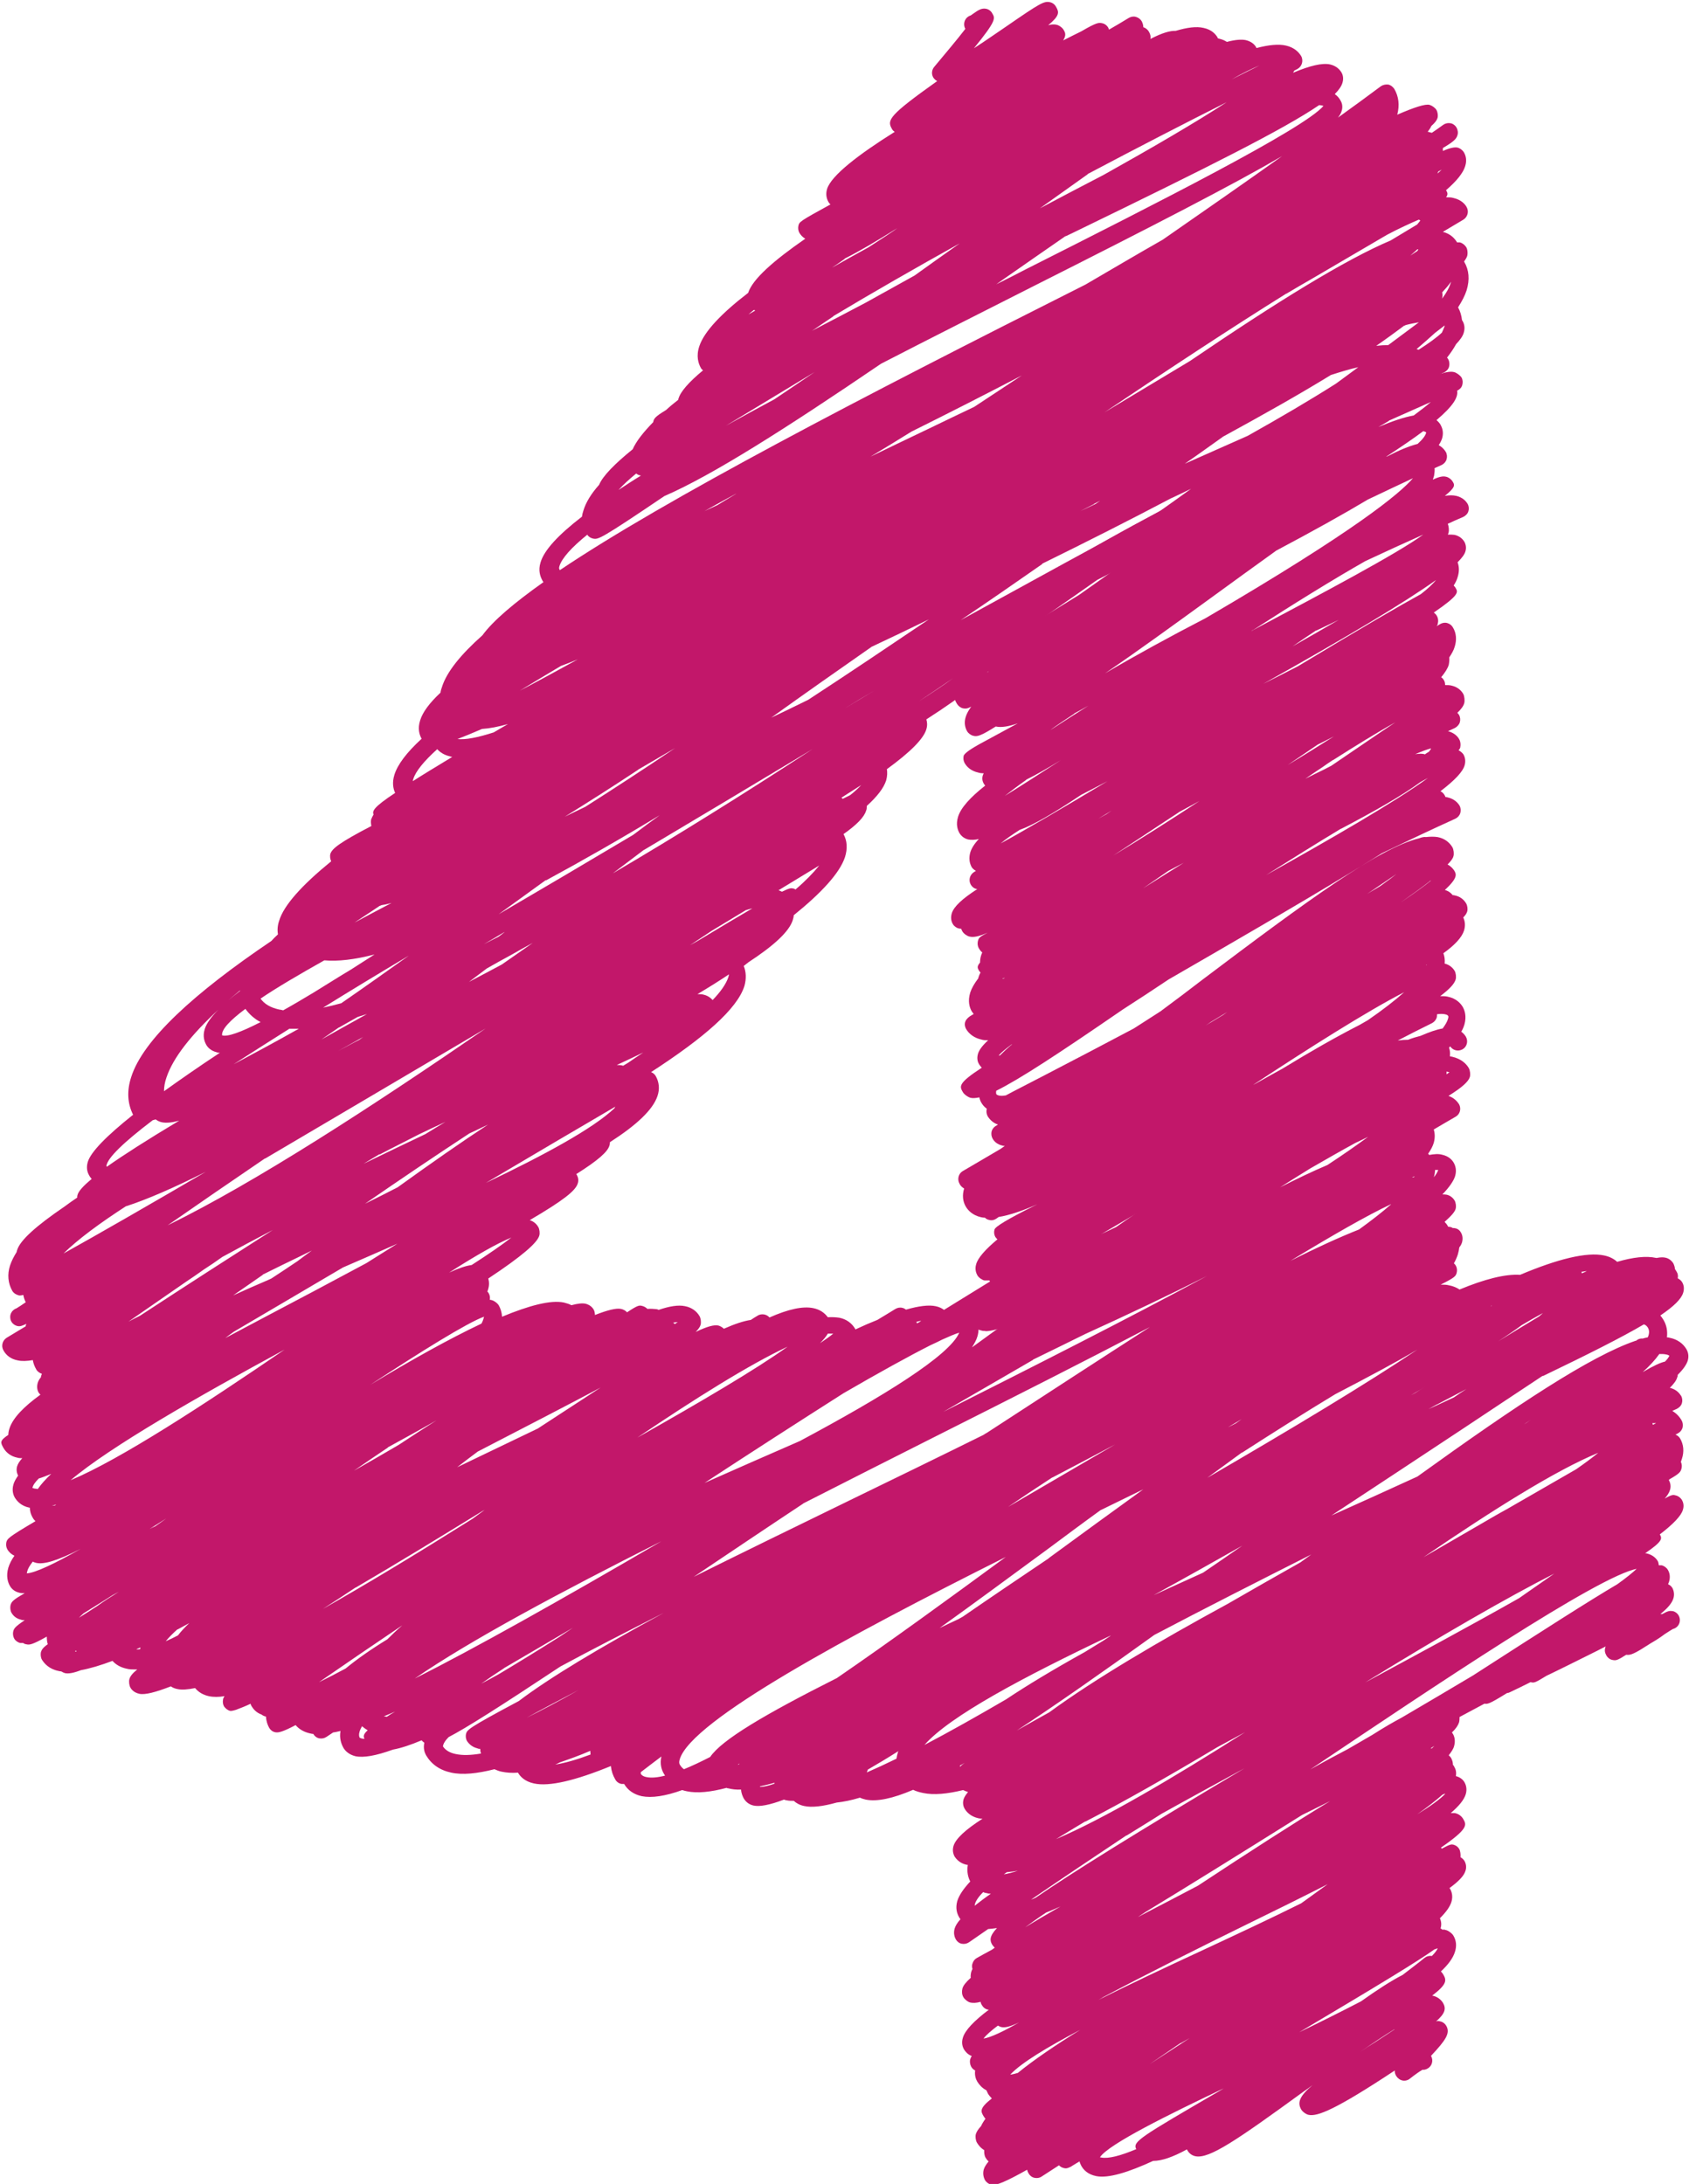 <?xml version="1.0" encoding="UTF-8" standalone="no"?><svg xmlns="http://www.w3.org/2000/svg" xmlns:xlink="http://www.w3.org/1999/xlink" data-name="Layer 2" fill="#c2176a" height="89.1" preserveAspectRatio="xMidYMid meet" version="1" viewBox="-0.1 0.0 68.9 89.1" width="68.9" zoomAndPan="magnify"><g data-name="Layer 2"><g id="change1_1"><path d="m59.48,69.63s-.07,0-.1-.01c-.1-.03-.19-.1-.24-.18-.1-.18-.04-.41.14-.51.06-.03.12-.05.19-.05.42-.17,2.31-1.34,3.71-2.2,3.73-2.31,3.93-2.38,4.2-2.32.1.02.19.1.24.18,0,.01.01.03.02.04.06,0,.11,0,.16,0,.02,0,.05.01.07.03,0,0,.01,0,.02,0,.1.03.18.09.23.17.07.13.09.29.04.44-.06.19-.24.4-.53.63.03,0,.06,0,.08,0,.23-.13.3-.14.43-.12.1.02.19.09.24.18.1.18.04.41-.14.51-.03.02-.07.03-.1.04-.07.04-.18.11-.32.2-.12.09-.3.22-.58.38-.65.42-.82.5-1,.47-.38.24-.42.24-.57.21-.1-.02-.19-.09-.24-.18-.06-.11-.09-.21-.03-.37-.48.25-1.02.51-1.62.81-.29.14-.58.29-.8.39-.47.29-.5.29-.63.26,0,0-.02,0-.02,0-.28.14-.56.28-.84.41-.04.02-.07.03-.11.03-.76.47-.8.46-.95.43-.1-.02-.18-.08-.23-.17-.43.23-.6.29-.72.29Z"/><path d="m40.11,54.3c-.07,0-.13,0-.18-.02-.24-.05-.37-.2-.44-.31-.08-.13-.09-.29-.04-.44.02-.07.06-.15.12-.22,0,0,0,0,0,0,.03-.11.05-.17.4-.38.09-.07.2-.15.31-.23.04-.03.07-.05.11-.08.09-.07.18-.13.27-.2-.05.01-.1.01-.15,0-.1-.02-.2-.09-.25-.18,0,0,0,0,0,0-.08,0-.15,0-.2,0-.1-.02-.24-.12-.29-.21-.05-.09-.11-.25-.05-.45.07-.26.37-.6.87-1.02-.04-.03-.07-.07-.09-.1-.05-.09-.06-.2-.03-.3q.05-.18,1.57-.94c.06-.03.12-.06.18-.09-.61.27-1.15.45-1.58.52-.03.02-.06.04-.1.07-.09.06-.19.08-.29.05-.06-.01-.12-.04-.17-.09-.06,0-.11-.01-.16-.02-.35-.08-.53-.28-.62-.43-.13-.22-.15-.48-.07-.74-.08-.05-.15-.11-.19-.2-.1-.18-.04-.41.13-.51.5-.29,1.02-.6,1.55-.91.06-.04.11-.08.17-.12-.03,0-.06,0-.09-.01-.23-.05-.35-.18-.41-.29-.05-.09-.06-.19-.04-.29.03-.1.09-.18.18-.23.03-.02.06-.03.08-.05-.18-.06-.32-.18-.42-.34-.05-.09-.06-.2-.04-.29,0,0,0-.01,0-.02-.1-.07-.17-.16-.21-.23-.04-.06-.07-.14-.09-.23-.14.03-.26.04-.35.02-.1-.02-.27-.14-.32-.23-.14-.24-.21-.36.77-1-.05-.05-.08-.1-.11-.14-.05-.08-.1-.22-.05-.41.04-.16.18-.35.42-.57-.11,0-.19,0-.28-.03-.27-.06-.49-.21-.62-.43-.12-.23-.03-.42.24-.57.02-.01.05-.03.07-.04-.03-.04-.06-.08-.08-.11-.09-.16-.17-.41-.06-.77.06-.18.17-.37.33-.58,0-.02,0-.03.01-.05.02-.06.04-.12.08-.18-.03-.03-.05-.06-.07-.09-.05-.09-.09-.16.05-.32,0-.09.01-.19.04-.28.01-.04.03-.09.05-.13-.07-.06-.11-.12-.14-.17-.05-.09-.06-.19-.04-.29.04-.14.04-.16.4-.35-.36.16-.58.2-.74.16-.1-.02-.24-.12-.29-.21-.02-.04-.04-.07-.05-.11-.03,0-.06,0-.09-.01-.1-.02-.2-.09-.25-.18-.08-.13-.09-.29-.04-.45.09-.27.42-.58,1.04-.98,0,0-.02,0-.03,0-.1-.02-.19-.09-.24-.18-.1-.18-.04-.4.13-.51.03-.02.05-.03.08-.05-.07-.04-.13-.09-.17-.15-.1-.18-.12-.38-.06-.6.05-.17.17-.36.35-.55-.17.04-.32.04-.43.02-.16-.04-.28-.13-.36-.26-.08-.14-.15-.36-.06-.66.11-.37.5-.8,1.11-1.28-.03-.03-.05-.06-.07-.1-.07-.13-.06-.28.01-.4-.08,0-.16-.01-.22-.03-.32-.07-.48-.25-.56-.39-.05-.09-.06-.19-.04-.29q.04-.16.81-.57c.48-.26.94-.51,1.4-.76-.37.13-.67.18-.9.13-.62.39-.76.42-.91.38-.1-.02-.21-.1-.26-.19-.07-.12-.14-.33-.05-.6.04-.12.11-.25.22-.4-.19.1-.24.08-.33.07-.1-.02-.19-.09-.25-.18-.17-.29-.23-.4,1.29-1.33-.15.04-.28.05-.38.04-.39.16-.64.21-.8.17-.1-.02-.25-.13-.3-.22-.1-.18-.04-.41.14-.51.11-.07.25-.07.36,0,.04,0,.08-.02.13-.04-.01-.12,0-.27.06-.44.64-1.94,7.59-5.58,13.08-8.18,2.77-1.82,4.82-2.96,5.92-2.88.37-.14.62-.19.77-.15.1.02.25.13.31.22.05.09.06.2.03.31s-.11.18-.21.23c0,0,0,0,0,0,.05.27-.16.62-.84,1.2.08.07.14.14.17.2.06.11.13.29.06.54-.03.09-.07.18-.14.28.12.07.22.16.29.28.05.09.06.2.03.3s-.1.18-.2.23l-.29.13c.01.09,0,.19-.02.31-.01.04-.03.09-.05.16.27-.13.42-.15.54-.12.1.02.22.11.27.2.08.13.13.22-.32.58.18-.03.33-.03.46,0,.26.06.4.21.47.33.05.09.06.2.03.3-.03.1-.11.18-.21.23-.21.09-.42.18-.63.28.04.1.06.27.03.36,0,.03-.02.05-.03.08.1,0,.2,0,.27.01.23.05.35.19.41.29.06.11.08.25.04.38-.03.12-.14.27-.32.45.07.19.07.39,0,.61-.03.11-.09.23-.16.34.03.03.06.06.08.1.1.17.16.28-.89,1,.05.04.1.09.12.13.06.1.07.22.04.33,0,.03-.02.07-.05.1.05-.03.1-.06.15-.09.09-.05.19-.07.29-.04.1.03.18.09.23.18.14.23.16.51.07.79-.04.14-.12.28-.22.43.01.08,0,.19-.02.3-.04.14-.15.32-.31.51.05.03.09.08.11.12.04.06.05.13.05.2.1,0,.18,0,.26.02.27.06.41.22.48.34.05.09.07.28.04.38-.03.11-.12.24-.28.39.03.03.05.06.07.09.05.09.06.2.03.3s-.11.18-.2.23c-.09.04-.19.09-.28.13.26.07.4.22.46.34.05.09.06.21.04.31,0,.03-.02.07-.07.13.08.04.16.11.2.17.05.09.1.24.05.43-.07.27-.4.62-.99,1.07.08.04.14.1.18.18.01.02.02.04.03.06.03,0,.05,0,.08.01.27.06.42.22.49.34.05.09.06.2.03.3-.03.1-.1.18-.2.23-.95.43-1.96.91-3,1.41-.39.25-.84.52-1.36.84-2.1,1.28-4.83,2.86-7.34,4.31-.66.44-1.28.85-1.86,1.22-2.59,1.78-4.2,2.84-5.17,3.32-.02.09,0,.13.01.15.08.06.21.07.38.04.33-.18.81-.42,1.5-.78,1.33-.69,2.57-1.34,3.72-1.95.36-.23.72-.46,1.09-.7.61-.45,1.19-.89,1.71-1.29,4.28-3.23,7.2-5.37,8.84-5.77.13-.05.22-.06.28-.05.18-.02.33-.02.47,0,.27.05.48.2.61.42.05.09.07.27.04.36-.02.09-.1.2-.24.34.14.07.23.18.28.26.07.13.16.27-.39.78.15.04.25.12.32.21.03,0,.05,0,.08.01.21.04.37.16.47.33.05.09.07.23.04.33-.02.07-.07.15-.16.24.08.17.09.35.03.54-.09.28-.38.59-.84.92.04.11.07.25.05.42.23.06.35.2.41.3.05.09.07.25.04.35-.05.17-.23.38-.63.68.11,0,.21,0,.3.02.35.07.53.27.62.42.08.14.16.38.07.71-.03.1-.07.2-.13.3.09.07.15.14.19.21.1.18.04.41-.14.51-.18.1-.4.04-.5-.12-.02.02-.03.03-.05.05.06.17.05.35,0,.53-.46,1.44-4.74,3.52-11.25,6.53-3.98,2.8-6.57,4.51-7.68,4.51Zm11.21-8.32c-1.69,1.05-3.81,2.46-6.51,4.37.2-.09.41-.19.62-.29.72-.5,1.46-1.01,2.15-1.49,1.35-.95,2.6-1.81,3.74-2.58Zm5.36-2.27c-.69.42-1.48.93-2.31,1.48.85-.52,1.64-1.02,2.31-1.48Zm.5-3.23c-1.5.77-3.87,2.27-6.16,3.78.03-.01.05-.03.08-.04.37-.21.75-.42,1.13-.63,1.11-.68,2.18-1.29,3.14-1.78.11-.06.22-.13.33-.19.61-.42,1.1-.8,1.48-1.14Zm-16,2.12c-.24.18-.43.33-.54.46.02,0,.03,0,.05,0,.15-.15.31-.3.49-.45Zm17.34-1.23s0,.1-.01.14c-.03.1-.1.18-.19.23-.47.23-.94.47-1.4.71.16-.02.3-.03.42-.03.18-.07.35-.12.51-.16.35-.15.65-.26.9-.3.11-.15.19-.28.22-.4.02-.06.02-.1,0-.12,0,0-.02-.04-.12-.06-.09-.02-.21-.02-.33,0Zm-9.22.32c-.07.05-.14.1-.22.15.24-.14.47-.29.71-.43.06-.04.11-.08.17-.12-.22.13-.44.27-.66.4Zm-8.49-1.78s-.01.01-.02.02c.02,0,.05-.01.08-.02,0,0,.01,0,.02-.01-.02,0-.05,0-.07.01Zm17.3-.56s-.02.01-.04.02c.01,0,.02,0,.03,0,0,0,0,0,0-.01Zm.12-3.4c-.32.25-.71.53-1.15.84.01,0,.02-.01.03-.02.5-.34.9-.63,1.16-.84-.02,0-.03,0-.05.02Zm-1.28-.35c-.37.25-.81.55-1.28.87.19-.12.38-.22.55-.33.28-.2.52-.38.72-.54Zm-9.39-.07c-.36.25-.7.48-1.03.71.54-.34,1.1-.69,1.66-1.04-.21.11-.42.22-.63.33Zm7.04-1.72c-.98.59-2.02,1.24-3.05,1.89,2.59-1.45,5.27-2.99,6.6-3.96-.1.05-.2.11-.31.17-.75.55-1.84,1.17-3.23,1.9Zm-6.61-.67c-.21.14-.41.27-.61.4-.75.5-1.44.95-2.06,1.36,1.11-.67,2.32-1.44,3.51-2.22-.28.15-.56.3-.85.46Zm-6.5.72c-.31.2-.57.38-.77.55.94-.51,2.56-1.46,4.36-2.54-.37.19-.73.38-1.08.56-1.15.77-1.95,1.23-2.51,1.43Zm3.89-.87c-.22.14-.45.27-.68.41.11-.06.22-.12.33-.18.12-.08.23-.16.35-.24Zm-3.62-1.17c-.34.24-.63.46-.87.65.6-.37,1.41-.89,2.29-1.46-.56.34-1.03.61-1.42.8Zm12.51-.81c-.14.09-.27.18-.41.28-.24.16-.48.32-.71.48.26-.13.52-.26.77-.38.1-.05.19-.1.29-.15.53-.36,1-.68,1.38-.94.48-.33.89-.6,1.23-.83-.74.41-1.61.95-2.54,1.54Zm-.62-.63c-.41.28-.82.56-1.22.83.7-.42,1.32-.81,1.89-1.17-.22.11-.44.23-.67.34Zm4.18.37s.09,0,.13.01c.02,0,.04,0,.06.02.06-.04.11-.08.17-.11.04-.05.07-.09.09-.14-.18.05-.4.13-.65.24.07-.01.14-.02.2-.02Zm-14.11-1.63c-.35.23-.68.45-.97.66.03-.02.07-.04.1-.06.48-.31.96-.62,1.45-.93-.19.11-.38.21-.58.32Zm14.78-5.47c-1.3.93-3.63,2.32-7.07,4.25.48-.24.96-.48,1.42-.72,2.65-1.6,4.15-2.47,5.01-2.94.27-.21.49-.41.64-.6Zm-6.56-1.17c-.89.64-1.76,1.27-2.5,1.81-1.72,1.25-3.21,2.33-4.46,3.18,1.26-.74,2.67-1.51,4.1-2.25,6.11-3.57,7.93-5.09,8.46-5.71-.62.29-1.23.58-1.84.87-1.02.61-2.28,1.31-3.75,2.09Zm-3.69-1.3c-4,2.08-7.28,4.07-7.94,5.23.87-.46,2.16-1.24,3.61-2.14.81-.57,1.67-1.18,2.49-1.77.63-.45,1.25-.89,1.85-1.32Zm5.34,4.54c-.32.21-.64.43-.96.65.65-.37,1.28-.73,1.88-1.08-.29.14-.59.28-.92.44Zm-2.58-.02s-.04.03-.07.05c.07-.04.15-.08.22-.12,2.71-1.44,5.73-3.04,6.8-3.82-.76.34-1.55.7-2.36,1.08-1.32.75-2.95,1.76-4.59,2.82Zm6.95-8.11c-.4.3-.9.64-1.51,1.04.01,0,.03,0,.04-.01.48-.25.89-.42,1.24-.51.21-.19.33-.35.35-.47-.03-.02-.07-.04-.12-.05Zm-1.4-.42c-.14.08-.28.17-.43.25.57-.24,1.05-.4,1.44-.47.28-.21.52-.39.7-.55-.56.25-1.13.5-1.71.76Z"/><path d="m40.42,89.13s-.06,0-.09,0c-.1-.03-.2-.1-.25-.19-.07-.13-.09-.28-.05-.43.03-.1.1-.21.2-.33-.06-.05-.1-.11-.13-.16-.04-.07-.06-.2-.05-.3-.15-.09-.24-.21-.3-.31-.05-.09-.07-.25-.04-.35.03-.09.09-.19.21-.32.04-.09.1-.19.18-.3-.03-.03-.05-.07-.08-.11-.11-.19-.18-.31.34-.72-.06-.06-.12-.13-.16-.2-.02-.04-.04-.09-.06-.13-.19-.1-.3-.24-.37-.35-.06-.1-.12-.26-.09-.46-.06-.03-.12-.08-.16-.15-.05-.09-.07-.22-.04-.31.01-.04.03-.08.06-.13-.16-.06-.25-.17-.31-.26-.06-.1-.12-.27-.05-.49.09-.3.45-.68,1.06-1.14,0,0-.02,0-.03,0-.11-.02-.2-.09-.25-.18-.03-.04-.05-.09-.06-.14-.18.05-.31.05-.41.03-.1-.02-.24-.13-.29-.22-.06-.1-.07-.23-.04-.35.03-.12.14-.26.34-.44-.01-.08,0-.16.02-.24.01-.04.03-.08.05-.12-.02-.07-.03-.15,0-.22.03-.1.09-.18.18-.23.2-.11.41-.23.62-.34.04-.03.07-.05.11-.08-.05-.04-.08-.09-.11-.13-.09-.16-.12-.33.2-.67-.13.02-.25.03-.36.04-.26.18-.52.36-.78.54-.09.06-.19.08-.3.06-.1-.02-.19-.09-.24-.18-.05-.09-.1-.24-.05-.43.03-.11.11-.25.24-.39-.03-.04-.05-.07-.07-.11-.07-.13-.14-.34-.06-.63.07-.23.25-.5.53-.8-.08-.15-.15-.38-.1-.68-.01,0-.03,0-.04,0-.28-.06-.42-.22-.5-.34-.07-.13-.09-.28-.04-.44.09-.28.46-.64,1.18-1.1-.06,0-.11-.01-.17-.02-.31-.07-.48-.25-.56-.39-.07-.12-.08-.26-.04-.39.03-.09.09-.18.18-.29-.07-.02-.14-.05-.2-.08-.65.16-1.2.21-1.63.12-.15-.03-.29-.07-.41-.13-.84.36-1.48.49-1.93.4-.08-.02-.16-.04-.24-.08-.36.11-.67.17-.95.2-.57.16-1.02.21-1.33.14-.19-.04-.32-.12-.42-.21-.1,0-.2,0-.28-.02-.04,0-.08-.02-.12-.03-.58.22-1,.3-1.25.24-.21-.05-.32-.18-.38-.27-.05-.09-.11-.22-.12-.38-.19.01-.37-.01-.52-.05-.02,0-.04,0-.07-.02-.64.17-1.19.23-1.62.14-.06-.01-.13-.03-.19-.05-.69.25-1.24.33-1.65.25-.32-.07-.57-.24-.72-.5-.04,0-.08,0-.11,0-.11-.02-.2-.09-.25-.18-.1-.17-.16-.35-.18-.55-1.44.59-2.52.85-3.14.71-.37-.08-.56-.28-.65-.44-.25.02-.48,0-.67-.04-.1-.02-.2-.06-.29-.1-.71.18-1.3.24-1.76.14-.47-.1-.81-.34-1.03-.71-.06-.11-.12-.28-.07-.51-.04-.03-.08-.06-.11-.1-.45.19-.84.32-1.17.38-.69.25-1.2.34-1.53.27-.28-.07-.43-.23-.5-.36-.08-.15-.16-.37-.11-.67-.1.02-.2.05-.3.06-.09.06-.18.12-.27.18-.09.06-.19.08-.3.06-.1-.02-.19-.09-.24-.18,0,0,0,0,0,0-.06,0-.12-.02-.17-.03-.28-.07-.45-.21-.55-.33-.55.29-.72.32-.84.29-.1-.02-.19-.09-.24-.18-.06-.11-.12-.26-.13-.46,0,0,0,0-.01,0-.06-.01-.12-.04-.17-.08-.22-.08-.33-.22-.4-.33-.02-.03-.04-.07-.05-.11-.23.11-.42.18-.55.23,0,0-.01,0-.02.01h0c-.13.04-.22.06-.26.05-.1-.02-.19-.1-.25-.18-.05-.09-.06-.19-.04-.29.01-.05.03-.09.06-.13-.24.04-.46.04-.64,0-.23-.05-.42-.16-.56-.33-.3.06-.54.08-.72.04-.11-.02-.2-.06-.27-.11-.62.24-1.07.36-1.3.3-.2-.05-.3-.16-.35-.25-.05-.09-.07-.25-.04-.35.03-.11.13-.24.32-.39-.03,0-.05,0-.08,0-.12,0-.24,0-.35-.03-.24-.05-.44-.16-.58-.32-.48.18-.91.31-1.29.38-.31.12-.51.15-.65.12-.04-.01-.1-.04-.15-.07-.04,0-.08-.01-.12-.02-.38-.08-.57-.3-.67-.46-.05-.09-.06-.21-.04-.31.03-.09.08-.18.28-.32-.03-.09-.04-.19-.04-.31-.64.36-.72.34-.85.31-.04,0-.08-.03-.12-.05-.04,0-.07,0-.11,0-.1-.02-.2-.09-.25-.18-.05-.09-.06-.2-.04-.29.03-.11.05-.18.47-.46-.06,0-.11,0-.15-.02-.22-.05-.33-.18-.39-.28-.05-.09-.06-.21-.04-.31.04-.13.06-.2.58-.49-.08,0-.16,0-.22-.02-.21-.05-.32-.17-.38-.27-.09-.15-.17-.41-.07-.75.05-.16.13-.32.25-.49-.15-.07-.24-.17-.29-.26-.05-.09-.06-.19-.04-.29.04-.14.05-.19,1.19-.86-.06-.05-.1-.11-.13-.17-.05-.09-.1-.21-.1-.38,0,0-.02,0-.02,0-.34-.07-.51-.27-.6-.42-.06-.11-.12-.29-.05-.53.03-.11.1-.23.19-.36-.06-.11-.08-.25-.04-.38.03-.1.1-.21.21-.33-.07,0-.14,0-.2-.02-.25-.05-.45-.19-.57-.4-.12-.22-.16-.29.2-.53,0-.09.02-.18.05-.27.14-.42.57-.87,1.26-1.37-.03-.03-.05-.05-.07-.08-.07-.12-.08-.26-.04-.4.02-.07.06-.15.13-.23,0-.04.02-.09.04-.14h0c-.09-.03-.19-.1-.23-.18-.07-.12-.12-.25-.14-.38-.24.04-.45.05-.62.01-.26-.05-.46-.19-.58-.41-.1-.18-.04-.4.13-.51l.78-.47s0-.01,0-.02c0-.03.02-.05.03-.08l-.14.06h0c-.12.05-.17.04-.23.03-.16-.04-.28-.17-.29-.33-.02-.16.07-.31.22-.38.02,0,.04-.02.06-.03.07-.04.19-.12.35-.23-.05-.1-.08-.2-.1-.3-.11.03-.17.03-.21.01-.1-.03-.19-.09-.24-.18-.17-.3-.21-.66-.09-1.03.06-.18.15-.36.27-.55,0-.02.01-.05.02-.08.12-.4.78-.99,1.94-1.78.16-.12.33-.24.51-.36,0-.04,0-.07.01-.1.04-.16.24-.38.58-.66-.04-.05-.08-.1-.11-.16-.06-.11-.12-.28-.05-.53.12-.41.77-1.07,1.85-1.93-.23-.46-.26-.97-.08-1.53.48-1.53,2.58-3.44,5.72-5.56.08-.09.17-.18.27-.27-.03-.17-.02-.36.05-.56.19-.63.93-1.45,2.12-2.42-.04-.09-.06-.22-.03-.31.07-.21.38-.46,1.67-1.13-.02-.1-.03-.22,0-.29.02-.05.05-.11.09-.18-.06-.14,0-.3.88-.88-.08-.17-.13-.42-.03-.74.13-.42.5-.91,1.11-1.47-.09-.16-.17-.41-.06-.75.1-.33.38-.71.83-1.13.01-.08.03-.15.06-.23.19-.61.76-1.32,1.65-2.11.43-.59,1.29-1.32,2.49-2.17-.02-.03-.04-.05-.05-.08-.08-.15-.17-.39-.07-.72.15-.51.73-1.13,1.69-1.87.01-.08.03-.16.06-.25.1-.33.31-.68.64-1.05.15-.36.63-.85,1.37-1.45.14-.32.43-.69.84-1.11,0,0,0-.01,0-.02.03-.11.05-.19.52-.47.15-.14.32-.28.5-.42,0-.02,0-.04.01-.05.08-.28.42-.67,1-1.15-.04-.03-.07-.06-.09-.1-.1-.18-.2-.48-.06-.89.2-.6.92-1.35,1.99-2.17.18-.56,1.03-1.31,2.33-2.21-.12-.07-.19-.16-.24-.24-.05-.09-.06-.19-.04-.29.04-.16.05-.18,1.31-.87-.04-.03-.07-.07-.09-.11-.06-.11-.12-.29-.05-.52.17-.55,1.29-1.41,2.76-2.33-.05-.03-.1-.08-.12-.13-.2-.35-.12-.54,1.85-1.94-.07-.04-.13-.1-.16-.15-.08-.14-.06-.31.04-.43.45-.54.94-1.12,1.27-1.55,0,0,0,0,0,0-.1-.18-.04-.41.13-.51.03-.02.06-.03.09-.04.03-.02.06-.04.1-.07.2-.14.34-.24.53-.2.1.02.2.09.25.19.12.2.17.29-.75,1.42.47-.3.96-.65,1.32-.89,1.39-.96,1.54-1.04,1.78-.99.1.02.2.09.25.19.13.22.15.36-.32.75.14-.04.25-.04.34-.02.1.02.24.12.29.21.06.1.12.21-.02.43.27-.14.52-.26.74-.37.65-.38.72-.36.86-.33.1.02.19.09.24.18.01.02.02.05.03.08.28-.16.55-.32.81-.48.09-.05.19-.07.29-.04.1.03.18.09.23.17.03.06.07.14.07.25.09.03.17.09.22.17.06.1.09.19.07.31.48-.25.81-.34,1.03-.33.47-.14.85-.19,1.14-.12.33.07.5.26.58.41,0,0,0,0,0,.02.02,0,.04,0,.06.01.13.03.23.08.31.13.34-.09.6-.11.78-.07.24.06.36.19.42.3,0,0,0,.02.01.02.5-.13.9-.17,1.2-.1.35.08.53.28.62.43.05.09.06.2.03.3s-.1.18-.19.23c-.04.02-.08.04-.12.06-.02.03-.03.06-.05.09.68-.29,1.19-.41,1.51-.34.26.06.39.21.46.32.08.13.09.29.04.44-.04.13-.14.28-.31.45.12.08.19.18.24.27.07.12.09.27.04.42-.02.08-.07.17-.15.27.64-.46,1.23-.89,1.75-1.28.09-.06.19-.08.3-.07.1.02.19.09.25.18.18.31.22.66.12,1.05.69-.3,1.15-.45,1.32-.4.1.03.23.12.28.21.05.09.07.23.04.33-.03.09-.1.19-.25.32-.03.07-.08.15-.15.24,0,0,.01,0,.02,0,.05.01.1.03.15.04.16-.11.32-.22.47-.33.09-.06.19-.08.3-.06.1.02.19.09.24.18s.07.22.03.32c-.04.13-.13.24-.59.51,0,.04,0,.08,0,.12.29-.13.48-.16.59-.14.1.02.22.11.27.2.07.12.13.31.05.56-.08.27-.34.6-.78.98.06.1.09.17,0,.29.12,0,.22,0,.31.03.3.07.46.24.53.37.1.18.04.4-.13.51l-.84.5c.32.08.49.28.58.43.04,0,.08,0,.11,0,.1.02.2.1.26.19s.07.27.04.37c-.02.06-.06.13-.12.21,0,0,0,.01,0,.02.2.34.23.73.1,1.16-.07.22-.19.45-.35.7.09.16.14.34.16.52,0,0,.01.02.02.03.06.1.12.27.05.49-.04.14-.15.29-.31.46-.1.18-.22.36-.37.55.02.02.04.05.05.07.05.09.06.21.03.31-.03.1-.11.18-.21.23-.01,0-.06.02-.13.06.03.07.03.15,0,.23-.03.1-.09.18-.18.23-.63.33-1.26.67-1.91,1.02-2.67,1.98-6.93,4.36-11.92,6.92-1.42,1-2.9,2.03-4.41,3.06,0,.02.02.03.03.05.07.12.08.26.04.4-.11.4-.97,1.11-2.63,2.18.03.1.05.24,0,.4-.11.39-.66.94-1.61,1.63.02.13.02.28-.03.46-.1.31-.36.65-.79,1.04,0,.07,0,.14-.03.2-.08.26-.38.57-.92.95.15.27.17.59.06.94-.21.64-.95,1.45-2.09,2.37,0,.06-.02.13-.04.2-.15.47-.77,1.04-1.81,1.72-.06.05-.13.1-.19.15.1.24.11.52.03.81-.29.94-1.65,2.12-3.81,3.52.08.03.15.09.19.16.14.25.17.53.07.82-.19.56-.85,1.18-1.94,1.88,0,.05,0,.09-.02.14-.07.25-.46.6-1.35,1.16,0,0,.01.02.02.03.06.11.08.23.04.35-.09.3-.58.69-1.96,1.5.19.06.29.18.35.28.05.09.07.25.04.35-.08.29-.69.83-2.08,1.75.04.14.04.3-.01.45,0,.03-.02.05-.03.08.02.02.04.04.05.06.05.08.07.18.05.28.02,0,.05,0,.07.01.1.02.25.13.3.22.06.11.12.26.13.46,1.11-.46,1.98-.69,2.52-.58.12.03.22.06.31.11.26-.07.45-.09.58-.06.15.04.26.12.33.24.03.05.05.14.05.22.51-.2.87-.29,1.06-.25.1.02.19.07.25.14.45-.3.5-.29.62-.26.08.02.15.06.21.12.14-.01.26,0,.36.01.04,0,.07.02.1.03.44-.15.8-.21,1.08-.15.26.05.47.2.59.41.05.09.07.25.04.35-.02.08-.09.18-.2.29.48-.23.76-.3.93-.26.07.02.16.07.22.13.45-.2.82-.32,1.1-.36.09-.06.18-.12.27-.17.09-.06.19-.07.29-.05.08.02.15.06.2.12.77-.34,1.36-.47,1.79-.38.25.05.45.18.59.37.17-.01.33,0,.47.02.29.06.51.22.65.46,0,0,0,.01,0,.02.32-.15.62-.28.9-.39.25-.15.5-.3.74-.45.09-.05.19-.07.29-.04.05.01.1.04.14.07.52-.15.93-.2,1.21-.14.15.03.26.09.34.15,9.43-5.85,18.39-10.86,20.72-10.33.4.09.6.31.69.47.05.09.07.26.04.36-.06.19-.31.42-.87.77.23.08.36.23.43.34.1.18.04.41-.14.51-.29.17-.59.34-.89.52.04.14.06.32,0,.54-.04.14-.12.29-.23.45.02.02.03.03.04.05.21-.04.39-.05.53-.01.27.06.41.21.48.34.06.11.12.29.05.53-.06.2-.24.46-.52.75.06,0,.12,0,.17.01.14.03.26.12.33.24.05.09.07.24.04.34-.03.12-.18.29-.45.53.06.06.1.11.13.17,0,0,.01.02.02.03.03,0,.05,0,.08.01.04,0,.07.02.1.04.16,0,.27.06.34.19.07.12.08.26.04.4-.02.06-.05.13-.11.2-.01.09-.03.19-.06.29-.04.12-.09.24-.16.36.03.03.06.06.08.1.05.09.06.2.03.3-.04.12-.05.17-.65.47.13,0,.24,0,.35.03.16.03.3.09.42.17,1.01-.42,1.86-.64,2.47-.6,1.54-.65,2.72-.94,3.43-.79.24.05.41.15.53.26.65-.19,1.19-.25,1.59-.16,0,0,.02,0,.03,0,.15-.03.26-.03.35-.01.14.03.25.12.32.23.03.06.06.14.07.24.02.03.05.07.07.11.05.08.06.17.04.26.07.04.14.09.18.16.08.13.09.29.04.44-.08.25-.37.54-.93.92.05.05.09.12.13.18.13.22.17.46.14.71.04,0,.08.01.12.02.3.06.54.23.68.47.05.09.11.25.05.46-.05.16-.18.35-.41.58,0,.03,0,.07-.02.1-.03.12-.13.26-.3.43.26.06.39.22.46.33.05.09.06.2.03.3-.03.1-.11.18-.21.23-.06.03-.12.05-.18.08.16.1.29.23.38.39.05.09.06.19.04.29-.03.1-.09.18-.18.23l-.11.06c.08.03.15.09.19.16.14.24.17.53.07.83-.01.04-.03.08-.04.12.04.09.05.19.02.29-.04.12-.06.18-.5.43,0,0,0,.02-.01.03,0,0,0,0,0,0,.07.12.09.27.04.41-.03.1-.1.21-.21.34.29-.17.35-.16.45-.13.1.02.19.09.25.18.05.09.1.23.04.41-.07.24-.38.57-.94,1,.1.17.12.28-.6.77.03,0,.06,0,.08.01.24.06.37.2.43.3.03.04.04.11.05.18.04,0,.08,0,.11,0,.1.02.21.1.26.19.06.1.11.26.05.47-.27.92-3.33,2.75-8.55,5.53,0,.07,0,.14-.02.22-.04.12-.13.26-.29.41.01.02.03.04.04.06.06.1.11.27.05.49-.03.12-.11.24-.22.38.05.05.09.09.11.14.04.08.06.16.06.25.03.03.05.06.06.09.05.08.09.21.06.37,0,0,0,0,0,0,.19.05.3.16.35.25.06.1.12.28.05.5-.07.22-.27.47-.61.76.07,0,.12,0,.17,0,.15.03.27.12.34.24.14.24.22.39-.91,1.17.01.01.03.03.04.04.35-.19.39-.18.48-.16.1.03.18.09.23.18.04.07.06.22.05.33.07.04.12.09.16.15.07.12.09.27.04.41-.06.2-.27.42-.65.7.01.01.02.03.03.04.06.11.12.29.05.52-.06.2-.22.42-.47.67.04.09.08.23.03.4,0,0,0,.01,0,.02.03.01.05.03.08.05.05-.02.09,0,.13.01.1.02.26.14.31.23.12.2.14.43.06.67-.08.25-.27.51-.57.79.04.04.07.08.1.13.14.24.14.4-.46.86h.03c.18.04.33.15.42.3.13.23.08.43-.29.75.07-.03.11-.02.18,0,.1.02.19.09.24.18.17.3-.02.58-.62,1.22,0,0,0,0,0,.01.1.18.04.41-.14.51-.07.04-.14.06-.21.05-.11.06-.32.21-.51.36-.08.07-.2.1-.3.08-.11-.02-.2-.09-.26-.18-.05-.08-.07-.16-.06-.23-2.42,1.6-3.16,1.89-3.52,1.81-.1-.02-.25-.13-.3-.22-.16-.28-.07-.54.46-.99-.12.09-.24.18-.36.26-2.76,2.01-3.85,2.75-4.41,2.64-.15-.03-.26-.12-.33-.24,0-.01-.02-.03-.02-.04-.57.31-1.02.47-1.38.47-1,.46-1.82.72-2.32.62-.35-.07-.52-.26-.61-.42-.03-.06-.06-.12-.07-.18-.1.06-.19.11-.25.15-.06.04-.1.06-.11.07h0c-.17.08-.21.07-.29.05-.08-.02-.14-.06-.19-.11-.24.15-.47.31-.71.46-.09.06-.19.07-.29.05-.1-.02-.19-.09-.24-.18-.03-.05-.05-.1-.06-.15-.85.48-1.23.63-1.44.63Zm4.35-1.12s.03.01.05.01c.29.06.79-.07,1.43-.34-.15-.31.13-.47,3.44-2.4.04-.03.09-.05.13-.08-2.23,1.06-4.69,2.27-5.05,2.81Zm-.8-5.2c-1.33.7-2.4,1.34-2.86,1.83.1-.01.2-.04.31-.07.65-.53,1.53-1.13,2.55-1.76Zm4.09.54c-.44.3-.86.59-1.26.86.53-.34,1.08-.7,1.63-1.06-.12.07-.25.14-.37.21Zm8.72-.56c-.42.26-.9.58-1.39.92.19-.13.4-.27.63-.41.24-.16.5-.33.76-.5Zm-16.16-.16c-.28.21-.49.39-.6.54.3-.05.81-.29,1.45-.66-.38.18-.57.22-.72.19-.04-.01-.09-.03-.14-.06Zm17.81-3.11c-.7.5-2.25,1.44-5.53,3.39.87-.42,1.73-.85,2.52-1.26.66-.47,1.23-.84,1.7-1.08.31-.24.62-.47.9-.7.08-.06.19-.09.29-.07.11-.11.19-.21.24-.31-.04,0-.07.02-.12.04Zm-13.56,1.98c-.05.03-.11.06-.16.09,1.22-.61,2.66-1.29,4.3-2.05,1.29-.6,2.68-1.25,3.97-1.89.36-.26.72-.52,1.08-.78-1,.51-2.13,1.07-3.38,1.68-1.69.83-3.88,1.92-5.8,2.94Zm-2.3-3.47c-.33.22-.62.43-.85.6.42-.26.9-.54,1.44-.85-.2.09-.4.17-.59.25Zm4.05-.02c-.1.07-.2.13-.3.2.06-.03.12-.06.17-.09.68-.35,1.46-.76,2.28-1.19,2.08-1.37,3.89-2.54,5.39-3.45-.36.18-.75.37-1.15.57l-.32.2c-2.38,1.49-4.39,2.74-6.07,3.76Zm-6.61-.82c-.22.22-.34.41-.35.56.19-.15.41-.32.66-.49-.07,0-.13-.01-.19-.03-.04,0-.09-.02-.13-.04Zm5.84-2.31c-1.29.86-2.59,1.73-3.89,2.62.06-.02.13-.05.19-.08,1.47-1.01,4.05-2.62,8.52-5.28-1.14.62-2.28,1.24-3.39,1.86-.5.32-.98.61-1.43.89Zm-4.88,1.5s-.08.06-.12.09c.17-.03.36-.08.57-.15-.16.03-.31.05-.45.06Zm3.2-2.07c-.42.25-.81.49-1.19.72,1.97-.84,4.75-2.48,7.71-4.36-.38.2-.75.41-1.13.61-1.96,1.17-3.8,2.22-5.39,3.04Zm14.57-1.09c-.26.23-.6.5-1.03.8.54-.33.94-.62,1.15-.84-.04,0-.08.02-.12.04Zm-27.83-.32c.13,0,.33-.04.58-.13,0,0,0,0,0,0,0-.01,0-.03.01-.04-.21.06-.41.11-.6.15,0,0,0,.02,0,.02Zm-4.87-.59s0,.04,0,.06c.03.04.08.1.23.13.2.04.45.02.76-.06-.02-.03-.03-.05-.05-.08-.09-.15-.17-.39-.1-.7-.29.22-.57.43-.84.64Zm9.27-.13s-.04.09-.05.13c.37-.16.78-.35,1.21-.56.01-.08.03-.16.05-.23,0-.03.02-.05.03-.08-.44.28-.86.53-1.24.75Zm31.38-8.18c-1.56.27-8.32,4.82-13.34,8.19.53-.3,1.05-.58,1.53-.83.34-.2.67-.39,1-.58.5-.32.89-.54,1.19-.7,1.02-.6,1.99-1.17,2.91-1.72,2.98-1.92,4.78-3.07,5.9-3.73.35-.25.62-.47.79-.63Zm-25.76-.48c-6.49,3.25-12.82,6.67-13.3,8.25-.04.12-.02.18,0,.22.05.08.1.14.17.19.32-.13.68-.3,1.07-.5.47-.7,2.23-1.74,5.17-3.22,2.17-1.49,4.56-3.23,6.89-4.94Zm-1.87,8.51s0,.04,0,.05c.05-.05.11-.1.19-.16-.06.04-.13.08-.19.11Zm-16.32-.13c-.08.04-.14.07-.19.09.39-.06.88-.2,1.44-.41,0-.04-.01-.09-.01-.15-.44.19-.86.34-1.24.47Zm7.32.05s-.04.03-.06.04c0,0,.02,0,.03,0,.01,0,.02-.02.03-.03Zm-11.85-1.09c-.15.15-.23.28-.24.39.1.15.27.26.52.31.28.06.62.05,1.03-.02-.02-.06-.03-.12-.03-.19-.04,0-.07,0-.11-.02-.24-.06-.36-.2-.43-.3-.05-.09-.06-.2-.04-.29.05-.17.07-.23,2.15-1.34,1.27-.96,3.27-2.16,5.92-3.6-1.52.77-2.96,1.51-4.22,2.19-2.52,1.67-3.83,2.5-4.56,2.88Zm40.04.47s.04,0,.06,0c.04-.04.07-.07.1-.1-.05.03-.1.06-.15.1Zm-13.05-4.6c-3.56,1.69-6.55,3.28-7.59,4.46,1.01-.53,2.13-1.16,3.33-1.86.87-.58,1.95-1.23,3.21-1.93.25-.15.5-.31.75-.46.1-.07.2-.13.3-.2Zm-30.53,3.69c-.04.08-.08.15-.1.22-.04.13-.02.2,0,.25.05.03.12.05.2.05-.05-.09-.06-.18.13-.35-.09-.05-.17-.11-.24-.17Zm32.32-3.72c-2.14,1.54-4.01,2.85-5.61,3.9.38-.22.82-.46,1.32-.74,1.86-1.36,4.46-2.89,7.27-4.42.97-.56,1.97-1.13,2.98-1.7.15-.11.29-.21.44-.32-2.12,1.07-4.35,2.2-6.4,3.28Zm-23.49,2.25c-.8.42-1.52.8-2.12,1.13.59-.29,1.31-.67,2.12-1.13Zm-7.96,1.07s.09.01.14.02c.1-.07.21-.14.34-.21-.16.07-.32.13-.48.2Zm4.92-1.96c-.34.22-.65.43-.93.63.23-.12.47-.25.72-.39.77-.46,1.6-.97,2.47-1.52.18-.12.36-.24.55-.37-1.01.59-1.95,1.14-2.8,1.64Zm42.9-3.89c-2.01,1.02-4.7,2.58-7.77,4.47,2.13-1.15,4.34-2.34,6.28-3.44.52-.36,1.02-.71,1.49-1.04Zm-47.05,2.14c-1.13.76-2.27,1.54-3.4,2.32.33-.16.7-.35,1.09-.56.46-.38,1.03-.78,1.7-1.19.19-.19.39-.38.61-.57Zm10.57-3.43c-4.15,2.09-7.83,4.06-10.06,5.6,2.39-1.2,5.92-3.18,10.06-5.6Zm-23.89,4.45s-.02.03-.02.05c.02,0,.03,0,.05,0,0,0,0,0,0,0,0-.01-.01-.02-.02-.03Zm2.49-.04s.02,0,.03,0c.04,0,.07,0,.11-.01,0,0,0-.02,0-.03,0-.01,0-.02.01-.04-.05.02-.11.05-.16.07Zm1.66-.82c-.19.17-.35.33-.48.49.16-.07.33-.15.5-.24.12-.16.28-.33.46-.5-.16.09-.32.17-.48.26Zm37.67-4.87c-.72.52-1.43,1.05-2.13,1.57-1.59,1.17-3.07,2.26-4.45,3.25.25-.12.5-.24.76-.36.06-.03.12-.07.18-.1,1.16-.8,2.33-1.59,3.49-2.37.02-.02.04-.03.06-.05,1.27-.93,2.56-1.87,3.82-2.78-.57.28-1.15.56-1.74.85Zm-41.5,4.22c-.07.06-.13.12-.19.18.24-.15.49-.31.75-.48.26-.19.56-.38.88-.58-.09.05-.17.09-.26.14-.45.29-.85.53-1.18.74Zm11.09-1.05c-.46.31-.91.6-1.33.87,1.77-1,3.85-2.26,6.11-3.68.16-.12.33-.24.49-.36l-.11.06c-1.74,1.07-3.49,2.14-5.15,3.11Zm36.23-1.74c-1.22.69-2.45,1.38-3.67,2.05.65-.3,1.32-.6,2.02-.92.55-.38,1.1-.75,1.64-1.13Zm-17.96-1.69c-1.57,1.04-3.07,2.05-4.47,2.99,1.89-.94,4-1.97,6.3-3.09,1.79-.87,3.66-1.78,5.52-2.7.04-.03.09-.06.13-.08,2.52-1.64,4.73-3.08,6.66-4.32-2.58,1.35-5.54,2.85-8.86,4.52-1.74.88-3.53,1.78-5.29,2.68Zm-31.44,2.38c-.11.14-.19.27-.22.39,0,.03-.01.06-.02.08.35-.02,1.15-.4,2.2-1-.92.47-1.5.65-1.82.57-.05-.01-.09-.03-.14-.05Zm63.87-4.45c-1.75.72-4.33,2.35-7.13,4.26.73-.42,1.49-.86,2.28-1.32.38-.22.75-.44,1.12-.64.91-.52,1.85-1.07,2.83-1.63.33-.23.63-.45.9-.67Zm-58.42,2.68c-.23.15-.46.29-.68.43.08-.04.15-.08.23-.11.15-.1.3-.21.45-.32Zm56.15-5.82c-1,.66-2.08,1.38-3.18,2.11-1.85,1.22-3.67,2.43-5.44,3.59,1.18-.53,2.36-1.06,3.51-1.59,4.08-2.94,7.06-4.91,8.9-5.54h.02c.08-.07.17-.1.27-.09.07-.02.14-.04.21-.05,0-.02.01-.04.02-.05.06-.18.02-.28-.02-.35-.03-.04-.07-.1-.16-.13-.92.54-2.27,1.22-4.12,2.11Zm-20.01,4.15c-.6.39-1.2.79-1.8,1.2,1.59-.93,3.05-1.78,4.37-2.55-.83.44-1.68.89-2.56,1.35Zm-40.8,1.14s.07,0,.12,0c.02-.01.03-.03.05-.04-.06.02-.11.03-.17.04Zm-.8-.72s.04.02.09.03c.04,0,.08.01.13.02.13-.19.32-.4.55-.62-.2.08-.37.15-.51.19-.15.15-.24.28-.26.39h0Zm33.09-3.86c-1.9,1.21-3.81,2.44-5.67,3.66,1.26-.56,2.56-1.13,3.89-1.71,3.42-1.83,6.11-3.49,6.5-4.42-.17.05-.4.15-.69.28-.16.08-.32.16-.48.23-.89.45-2.12,1.13-3.55,1.96Zm-22.8-1.78c-3.54,1.92-7.13,3.97-8.73,5.33,2.03-.85,5.47-3.1,8.73-5.33Zm39.05,4.2c-.47.34-.94.69-1.41,1.03,3.41-1.98,6.55-3.87,8.57-5.23-.84.5-1.95,1.09-3.35,1.82-1.24.75-2.52,1.56-3.81,2.39Zm-34.84-.2c-.46.31-.92.62-1.38.94.58-.33,1.19-.68,1.82-1.05.53-.35,1.04-.68,1.54-1-.61.35-1.27.71-1.98,1.1Zm3.67.16c-.28.21-.56.42-.84.64,1.06-.51,2.16-1.04,3.29-1.58.98-.64,1.82-1.19,2.56-1.67-1.28.68-2.92,1.53-5.01,2.61Zm12.64-4.28c-1.58.74-3.79,2.13-6.13,3.71,2.52-1.42,4.85-2.79,6.13-3.71Zm18.52,2.96c-.19.11-.37.22-.56.33.11-.05.22-.11.32-.16.08-.06.16-.11.24-.17Zm16.75.15s.02.05.03.08c.04-.02.08-.05.13-.07-.05,0-.1,0-.16,0Zm-4.96-.12c-.09.06-.18.12-.27.18.03-.02.07-.04.1-.06.06-.04.11-.08.17-.12Zm-20.3-2.45c-1.22.71-2.45,1.42-3.66,2.12,3.67-1.85,7.49-3.78,10.75-5.54-1.53.77-3.19,1.56-4.95,2.36-.69.34-1.4.69-2.14,1.05Zm16.47,1.82c-.11.06-.22.12-.34.19.35-.16.7-.32,1.04-.48.17-.12.34-.23.51-.34-.41.21-.81.43-1.22.64Zm-.46-.73c-.19.11-.38.23-.59.35.06-.03.11-.06.17-.09.14-.09.28-.18.42-.26Zm-38.41-2.85c-.69.25-2.58,1.43-4.64,2.78,1.65-1,3.21-1.87,4.54-2.5.04-.07.07-.15.09-.22,0-.02.01-.05.02-.07Zm47.95,1.52c-.17.24-.39.48-.68.74.46-.27.73-.39.91-.43.09-.09.15-.17.18-.24-.03-.02-.07-.04-.13-.05-.08-.02-.17-.02-.28-.02Zm-27.82-1.27c.05.14.07.33,0,.56-.04.14-.12.28-.22.44,1.22-.89,2.41-1.75,3.56-2.58-1.09.52-2.21,1.05-3.33,1.59Zm-6.1.44c-.07.12-.18.25-.32.39.22-.15.41-.28.54-.39-.07,0-.14,0-.22,0Zm28.31-.35c-.27.2-.59.42-.96.66.6-.37,1.15-.7,1.66-1.01.06-.05.11-.09.16-.14-.28.15-.57.32-.86.49Zm-52.54.27c-.12.09-.24.17-.35.26.51-.27,1.06-.56,1.62-.86,1.24-.65,2.67-1.41,4.14-2.2.44-.28.86-.54,1.26-.79-.71.31-1.45.64-2.22.97-1.7,1-3.17,1.87-4.45,2.62Zm17.92-.37s.05.04.07.06c.04-.03.08-.06.12-.08-.06,0-.12.01-.19.02Zm9.92-.03s.02.04.03.06c.06-.03.12-.07.17-.1-.06,0-.13.02-.2.04Zm-29.06-2.14c-.25.18-.5.35-.74.51-.93.64-1.7,1.18-2.34,1.62.15-.08.31-.16.47-.24,1.94-1.27,3.75-2.43,5.42-3.5-.71.37-1.4.74-2.06,1.1-.25.18-.5.35-.75.51Zm52.5,1.5s0,0,0,0c.01,0,.03-.02.04-.03-.01,0-.03.01-.04.02Zm-50.1-1.28c-.42.29-.83.58-1.21.84.46-.21.94-.42,1.43-.63.04-.02.09-.04.13-.06.36-.24.72-.47,1.07-.71.19-.15.39-.29.58-.43-.39.19-.79.39-1.19.58-.27.13-.54.27-.81.4Zm41.53-5.76c-2.9,1.5-6.46,3.55-10.28,5.87,1.62-.77,3.21-1.52,4.74-2.24,2.04-1.42,3.91-2.66,5.53-3.63Zm12.26,5.64s.02.04.02.06c.07-.03.13-.06.2-.09-.07,0-.15.02-.22.03Zm-43.65-1.4c-.57.23-1.48.75-2.54,1.43.39-.18.69-.28.92-.31.7-.45,1.25-.83,1.62-1.12Zm35.88-1.36c-.96.45-2.39,1.27-4.1,2.31,1.03-.52,1.97-.95,2.8-1.28.51-.37.95-.71,1.31-1.03Zm-51.6.08c-1.08.7-1.96,1.35-2.55,1.93,1.37-.76,3.42-1.94,5.8-3.33-1.3.65-2.4,1.13-3.24,1.4Zm5.67-1.95c-1.44.98-2.78,1.9-3.97,2.73,3.58-1.75,8.36-4.86,12.97-8.03-3.67,2.17-6.63,3.91-9,5.31Zm8.34-1.02c-1.39.91-2.84,1.89-4.26,2.87.44-.22.89-.44,1.33-.67,1.36-.98,2.59-1.84,3.69-2.56-.25.12-.5.24-.76.36Zm34.3,1.43c-.4.25-.81.5-1.23.77.69-.35,1.34-.66,1.93-.91.61-.4,1.17-.79,1.66-1.15-.17.08-.34.17-.52.25-.57.31-1.18.66-1.84,1.04Zm-28.35-2.52c-1.25.73-3.17,1.86-5.28,3.11,2.39-1.14,4.36-2.21,5.24-3.04.01-.02.03-.05.04-.07Zm32.6,2.84s-.07.03-.1.05c.03,0,.06-.01.09-.02,0,0,0-.02.01-.03Zm.84-.26c0,.1-.02.2-.05.3.09-.11.15-.21.18-.3-.04,0-.08,0-.12,0Zm-52.32-2.02c-1.17.89-1.84,1.53-1.88,1.86,0,0,.02.02.02.03.68-.48,1.65-1.1,2.95-1.88-.29.08-.51.1-.69.07-.11-.02-.2-.07-.27-.12-.05.01-.1.03-.14.04Zm9.26,1.38c-.22.13-.44.26-.65.39.82-.4,1.66-.8,2.52-1.21.28-.17.55-.34.82-.5-.35.16-.7.33-1.06.5-.54.28-1.09.55-1.62.83Zm-6.57-5.9c-1.11,1.03-1.85,1.96-2.12,2.77-.07.2-.1.39-.1.56.67-.48,1.43-1.01,2.28-1.57-.04,0-.09,0-.13-.02-.24-.06-.37-.2-.43-.31-.07-.13-.15-.34-.06-.63.07-.23.26-.5.56-.8Zm50.1,2.53s0,.07,0,.11c.04-.03.08-.06.12-.09,0,0,0,0-.01,0-.03,0-.07-.01-.1-.02Zm-33.87-.27c.1,0,.19,0,.28.03.07-.04.13-.08.2-.12.23-.16.44-.3.62-.42-.33.16-.69.33-1.1.52Zm-13.35-1.47c-.81.51-1.56.99-2.26,1.44.79-.42,1.68-.9,2.66-1.45-.14,0-.27,0-.4,0Zm3.02.33c-.34.19-.68.38-1.02.57.29-.15.57-.31.87-.46.05-.04.1-.07.15-.11Zm-.99-.39c-.24.17-.48.33-.71.49.59-.33,1.21-.68,1.86-1.04-.13.04-.26.08-.38.12-.26.15-.51.29-.76.43Zm-3.81-.76c-.63.47-.98.84-.95,1.08.22.07.77-.13,1.57-.54-.25-.13-.46-.32-.62-.54Zm.61-.43c.16.23.41.38.78.46.05,0,.1.02.15.03.38-.21.8-.46,1.25-.73.49-.3.99-.62,1.51-.93.31-.2.64-.41.97-.62-.81.21-1.5.29-2.05.24-1.03.58-1.92,1.1-2.6,1.56Zm6.12-1.78c-1.26.75-2.45,1.47-3.56,2.16.24-.05.48-.11.74-.18.9-.62,1.84-1.29,2.81-1.98Zm-6.94,1.45c-.17.14-.33.28-.49.41.15-.12.31-.25.48-.38,0-.01,0-.03,0-.04Zm18.69.16c.08,0,.15,0,.21.02.18.04.3.14.37.22.33-.34.55-.66.64-.93.01-.05.02-.09.03-.12-.39.26-.82.53-1.29.81.02,0,.03,0,.05,0Zm-8.63-1.05c-.24.18-.49.37-.73.55.44-.23.89-.47,1.34-.71.43-.3.85-.59,1.26-.88-.29.16-.59.32-.88.49-.33.18-.66.36-.99.55Zm9.18-1.54c-.29.19-.59.39-.89.59.12-.06.23-.13.34-.19.96-.58,1.67-1,2.2-1.31-.08.02-.17.04-.26.07l-1.39.84Zm-8.47.06c-.28.17-.56.33-.83.49.19-.1.39-.2.59-.3.08-.06.17-.12.25-.19Zm-5.1-1.06c-.08.05-.16.11-.24.16-.27.18-.53.35-.77.51.48-.26.98-.52,1.51-.8-.14.04-.28.07-.41.09-.03.01-.06.03-.1.04Zm6.79-1.06c-.66.48-1.3.94-1.92,1.39,1.76-1.03,3.61-2.12,5.49-3.24.36-.27.72-.54,1.08-.8-1.62.98-3.18,1.87-4.64,2.66Zm-4.43,1.36s0,0,0,0c0,0,0,0,0,0Zm13.93-.95s.09.04.14.06c.32-.16.38-.15.46-.13.03,0,.06.02.09.04.41-.35.73-.68.97-.98l-1.66,1.01Zm-5.49-1.65c-.42.32-.85.64-1.27.96,2.59-1.52,5.36-3.25,8.15-5.07-2.46,1.48-4.75,2.85-6.87,4.11Zm-.23-3.27c-1.04.69-2.05,1.33-3,1.92.27-.13.55-.27.83-.4,1.18-.75,2.41-1.55,3.67-2.4-.51.3-1.01.59-1.51.88Zm8.29,1.15s.04.03.05.04c.12-.06.22-.11.3-.15.18-.14.33-.28.45-.41-.25.16-.52.33-.8.51Zm-16.5-1.98c-.53.48-.87.89-.97,1.21-.01.04-.02.07-.02.09.42-.27.95-.59,1.61-.99-.03,0-.06-.01-.09-.02-.26-.06-.42-.18-.53-.3Zm.81-.42c.35.04.85-.06,1.5-.27.19-.11.38-.22.58-.34-.39.11-.75.18-1.06.2-.39.17-.73.31-1.02.42Zm16.9-3.75c-1.36.95-2.73,1.91-4.08,2.88.5-.24,1.01-.48,1.51-.73,1.64-1.07,3.29-2.18,4.92-3.28-.78.38-1.57.76-2.36,1.13Zm.12,1.78c-.38.22-.78.46-1.2.72.4-.24.8-.48,1.2-.72Zm3.22-.51c-.47.32-.94.64-1.41.95.56-.36,1.04-.68,1.41-.95Zm-16-.5c-.59.35-1.15.69-1.68,1.01.71-.37,1.5-.8,2.37-1.28-.24.1-.47.19-.69.27Zm19.64-4.16c-1.09.76-2.2,1.53-3.33,2.29,2.87-1.58,5.62-3.08,8.1-4.43.44-.31.87-.62,1.3-.93-.27.13-.55.27-.84.4-1.65.87-3.41,1.76-5.24,2.66Zm-18.57-1.19c-.63.51-1.03.95-1.13,1.28-.03.09,0,.12,0,.13,0,0,.01.02.02.03,4.3-2.89,12.24-7.02,21.44-11.65,1.08-.63,2.13-1.25,3.15-1.83,1.73-1.2,3.38-2.35,4.87-3.41-1.99,1.16-5.25,2.84-10.11,5.29-1.97,1-4.12,2.08-6.25,3.18-3.88,2.64-6.88,4.55-8.84,5.4-2.65,1.79-2.7,1.78-2.92,1.73-.09-.02-.18-.08-.23-.16Zm20.67-1.25c-.18.09-.37.19-.55.28.21-.1.42-.19.62-.29.06-.04.13-.09.19-.13-.09.04-.17.09-.26.13Zm-14.59-.43c-.44.24-.87.47-1.29.71.17-.08.35-.16.52-.24.25-.15.51-.31.76-.46Zm-4.08-.82c-.28.23-.52.45-.72.67.29-.19.59-.39.92-.59-.02,0-.04,0-.06-.01-.05-.01-.1-.04-.14-.07Zm23.95-1.51c-.51.36-1.03.74-1.57,1.11.9-.4,1.76-.78,2.57-1.14,1.32-.74,2.53-1.45,3.6-2.13.32-.23.62-.46.91-.67-.35.08-.72.19-1.12.32-1.27.78-2.74,1.61-4.39,2.51Zm-12.72-.2c-.56.35-1.12.69-1.67,1.02.8-.39,1.63-.78,2.48-1.19.58-.28,1.16-.56,1.75-.84.65-.43,1.3-.86,1.94-1.28-1.5.78-3.01,1.55-4.5,2.29Zm-3.95-2.43c-1.23.74-2.44,1.48-3.62,2.19.63-.35,1.29-.71,1.98-1.08.55-.37,1.1-.74,1.64-1.11Zm19.24-3.2c-2.23,1.39-4.81,3.09-7.41,4.84l3.48-2.09c3.59-2.44,6.33-4.13,8.19-4.92l1.08-.65c.05-.06.09-.11.13-.16-.02-.01-.04-.03-.06-.04-.37.16-.81.36-1.3.62-.78.46-1.79,1.05-3.09,1.81-.33.19-.66.38-1.01.59Zm5.31,2.26s.06.02.09.03c.42-.27.74-.5.95-.7.04-.09.08-.18.11-.26,0-.01,0-.02,0-.03-.12.09-.25.19-.39.3-.23.21-.48.43-.75.66Zm-.49-.96c-.35.26-.73.54-1.15.83.17-.02.33-.03.49-.03.48-.36.9-.67,1.25-.93-.17.03-.34.06-.53.11-.02,0-.03.02-.05.03Zm-23.3-.37c-.29.2-.58.39-.87.59.04-.02.07-.04.11-.06.64-.33,1.34-.7,2.1-1.1.65-.36,1.31-.73,1.98-1.1.61-.44,1.23-.88,1.84-1.31-1.8,1-3.56,2.01-5.16,2.97Zm-3.23-.27c-.08.06-.16.13-.23.19.09-.05.18-.1.28-.16-.02,0-.04-.02-.05-.03Zm28.07-.71c.02.08.02.16,0,.23,0,0,0,.01,0,.02.18-.24.3-.46.36-.67,0,0,0,0,0-.01-.1.14-.22.28-.36.43Zm-15.36-2.3c-.85.59-1.69,1.17-2.49,1.73-.11.08-.23.16-.34.24.4-.2.8-.4,1.2-.61,5.33-2.69,11.35-5.73,12.15-6.67-.01,0-.03,0-.04-.01-.04-.01-.09-.02-.14-.02-1.45.99-4.53,2.53-9.82,5.1-.17.08-.34.17-.52.25Zm-9.01.93c-.18.13-.35.25-.52.36.46-.26.96-.54,1.49-.83.3-.2.61-.39.9-.59.09-.06.18-.12.27-.19-.83.52-1.54.94-2.14,1.24Zm23.35-.38c-.09.08-.18.16-.28.25.1-.07.2-.13.29-.19.01-.02.03-.05.04-.07-.02,0-.03,0-.05.01Zm-13.44-3.07c-.66.47-1.32.94-1.95,1.39.87-.46,1.74-.92,2.61-1.37,1.95-1.09,3.72-2.12,5.01-2.96-1.69.85-3.63,1.85-5.67,2.93Zm14.3-.11s-.02.05-.03.08c.06-.05.12-.11.17-.16-.04.02-.09.05-.14.08Zm-7.29-4.33c-.31.13-.7.32-1.14.57.42-.21.8-.4,1.14-.57Z"/></g></g></svg>